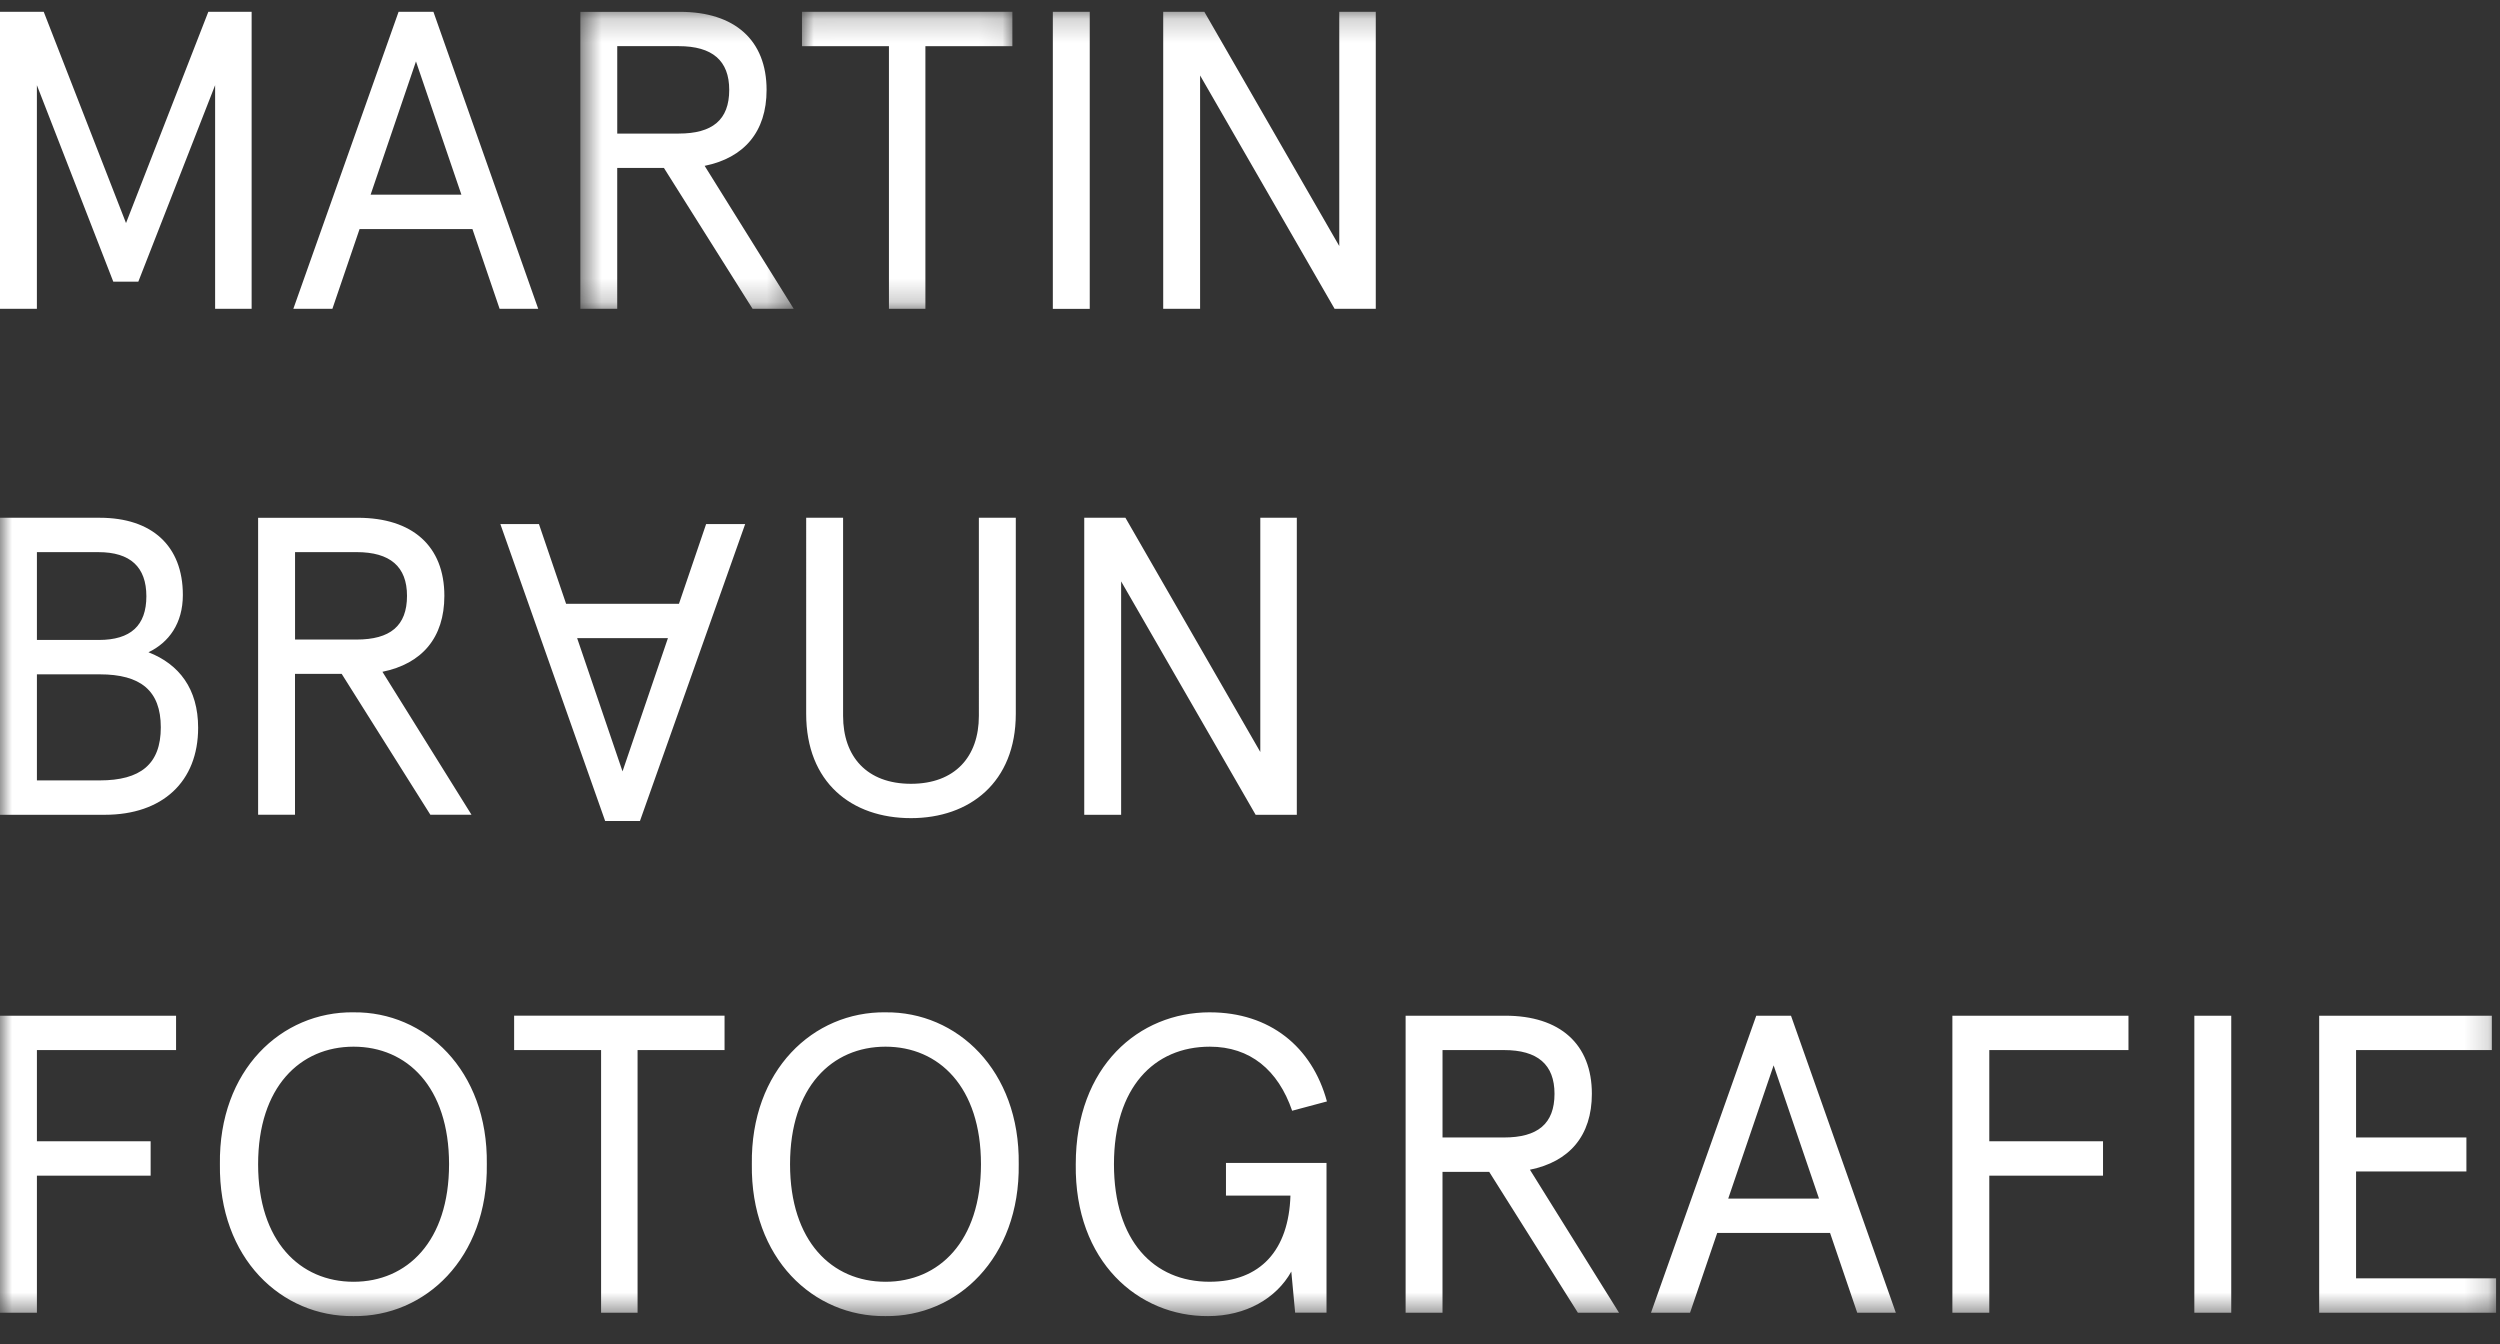 <svg xmlns="http://www.w3.org/2000/svg" xmlns:xlink="http://www.w3.org/1999/xlink" width="106" height="57" viewBox="0 0 106 57">
    <rect x="0" y="0" width="106" height="57" fill="#333333" stroke="none"/>
    <defs>
        <path id="v45ulm4pca" d="M0.606 0.198L9.654 0.198 9.654 12.79 0.606 12.79z"/>
        <path id="wnc13g36bc" d="M0.004 0.198L8.925 0.198 8.925 12.791 0.004 12.791z"/>
        <path id="e9k33zlawe" d="M0 55.5L105.835 55.5 105.835 0.198 0 0.198z"/>
    </defs>
    <g fill="none" fill-rule="evenodd">
        <g>
            <g>
                <path fill="#FFF" d="M8.833.5L5.343 9.458 1.854.5 0 .5 0 13.092 1.564 13.092 1.564 3.612 4.803 11.942 5.865 11.942 9.121 3.612 9.121 13.092 10.669 13.092 10.669.5zM16.9.5l-4.462 12.592h1.656l1.152-3.38h4.785l1.152 3.38h1.637L18.377.5H16.9zm.737 2.104l1.926 5.65h-3.849l1.923-5.65z" transform="translate(-118 -58) translate(118 58)"/>
                <g transform="translate(-118 -58) translate(118 58) translate(0 .303)">
                    <g transform="translate(24)">
                        <mask id="bwgd39pv3b" fill="#fff">
                            <use xlink:href="#v45ulm4pca"/>
                        </mask>
                        <path fill="#FFF" d="M4.779 5.36c1.422 0 2.14-.575 2.14-1.852 0-1.242-.718-1.854-2.14-1.854H2.171v3.707h2.608zM.606.199h4.227c2.32 0 3.67 1.204 3.67 3.31 0 1.78-.954 2.879-2.626 3.22l3.777 6.062H7.91L4.15 6.817H2.17v5.973H.607V.198z" mask="url(#bwgd39pv3b)"/>
                    </g>
                    <g transform="translate(34)">
                        <mask id="nvor1o2y2d" fill="#fff">
                            <use xlink:href="#wnc13g36bc"/>
                        </mask>
                        <path fill="#FFF" d="M3.691 1.655L0.004 1.655 0.004 0.197 8.925 0.197 8.925 1.655 5.237 1.655 5.237 12.791 3.691 12.791z" mask="url(#nvor1o2y2d)"/>
                    </g>
                    <mask id="6fua2c0hif" fill="#fff">
                        <use xlink:href="#e9k33zlawe"/>
                    </mask>
                    <path fill="#FFF" d="M44.64 12.792L46.205 12.792 46.205.198 44.64.198zM49.32.197L51.064.197 56.785 10.129 56.785.197 58.333.197 58.333 12.791 56.587 12.791 50.884 2.896 50.884 12.791 49.32 12.791zM4.228 32.786c1.726 0 2.59-.684 2.59-2.249 0-1.564-.864-2.248-2.59-2.248H1.565v4.497h2.663zm-.036-5.955c1.348 0 2.014-.61 2.014-1.853 0-1.24-.682-1.87-2.032-1.87H1.565v3.723h2.627zM0 21.65h4.227c2.212 0 3.526 1.188 3.526 3.274 0 1.205-.594 2.016-1.458 2.429 1.296.504 2.106 1.548 2.106 3.202 0 2.285-1.512 3.689-3.958 3.689H0V21.65zM15.117 26.814c1.422 0 2.14-.576 2.14-1.853 0-1.242-.718-1.854-2.14-1.854H12.51v3.707h2.608zm-4.173-5.163h4.227c2.32 0 3.67 1.204 3.67 3.31 0 1.78-.953 2.879-2.626 3.22l3.777 6.062h-1.744l-3.76-5.973h-1.98v5.973h-1.564V21.651zM34.182 21.65h1.565v8.401c0 1.727 1.008 2.879 2.878 2.879s2.879-1.152 2.879-2.879V21.65h1.566v8.311c0 2.915-1.962 4.425-4.445 4.425-2.518 0-4.443-1.51-4.443-4.425V21.65zM45.972 21.65L47.718 21.65 53.437 31.581 53.437 21.65 54.985 21.65 54.985 34.244 53.239 34.244 47.536 24.348 47.536 34.244 45.972 34.244zM24.471 26.755l1.924 5.649 1.925-5.65h-3.849zm2.663 7.753h-1.475l-4.444-12.592h1.636l1.152 3.382h4.785l1.152-3.382h1.656l-4.462 12.592zM0 42.763L7.465 42.763 7.465 44.221 1.565 44.221 1.565 48.088 6.387 48.088 6.387 49.544 1.565 49.544 1.565 55.357 0 55.357zM14.991 44.076c-2.266 0-4.047 1.71-4.047 4.983 0 3.275 1.78 4.985 4.047 4.985 2.267 0 4.049-1.71 4.049-4.985 0-3.273-1.782-4.983-4.049-4.983m0-1.456c3.023-.036 5.703 2.446 5.65 6.439.053 3.995-2.627 6.477-5.65 6.441-3.058.036-5.72-2.447-5.667-6.441-.054-3.993 2.609-6.475 5.667-6.44M25.486 44.22L21.799 44.22 21.799 42.762 30.721 42.762 30.721 44.22 27.033 44.22 27.033 55.356 25.486 55.356zM37.545 44.076c-2.267 0-4.047 1.71-4.047 4.983 0 3.275 1.78 4.985 4.047 4.985 2.266 0 4.048-1.71 4.048-4.985 0-3.273-1.782-4.983-4.048-4.983m0-1.456c3.022-.036 5.703 2.446 5.649 6.439.054 3.995-2.627 6.477-5.65 6.441-3.058.036-5.72-2.447-5.666-6.441-.054-3.993 2.608-6.475 5.667-6.44M51.297 42.62c2.536 0 4.335 1.456 4.965 3.778l-1.475.394c-.594-1.726-1.782-2.716-3.49-2.716-2.375 0-4.065 1.746-4.065 4.983 0 3.256 1.69 4.984 4.047 4.984 2.176 0 3.364-1.35 3.436-3.652h-2.734v-1.386h4.263v6.35h-1.33l-.163-1.744c-.63 1.133-1.924 1.889-3.526 1.889-2.95.018-5.667-2.303-5.613-6.441 0-4.155 2.68-6.44 5.685-6.44M63.771 47.926c1.422 0 2.14-.576 2.14-1.852 0-1.242-.718-1.854-2.14-1.854h-2.608v3.706h2.608zm-4.173-5.163h4.227c2.32 0 3.67 1.205 3.67 3.31 0 1.781-.953 2.88-2.626 3.22l3.777 6.063h-1.744l-3.76-5.973h-1.98v5.973h-1.564V42.763zM77.126 50.517l-1.924-5.649-1.925 5.649h3.85zm-2.662-7.754h1.474l4.445 12.593h-1.637l-1.152-3.383H72.81l-1.152 3.383h-1.656l4.463-12.593zM82.781 42.763L90.247 42.763 90.247 44.221 84.346 44.221 84.346 48.088 89.168 48.088 89.168 49.544 84.346 49.544 84.346 55.357 82.781 55.357zM93.04 55.358L94.605 55.358 94.605 42.764 93.04 42.764zM98.333 42.763L105.654 42.763 105.654 44.221 99.897 44.221 99.897 47.926 104.576 47.926 104.576 49.366 99.897 49.366 99.897 53.899 105.834 53.899 105.834 55.357 98.333 55.357z" mask="url(#6fua2c0hif)"/>
                </g>
            </g>
        </g>
    </g>
</svg>
